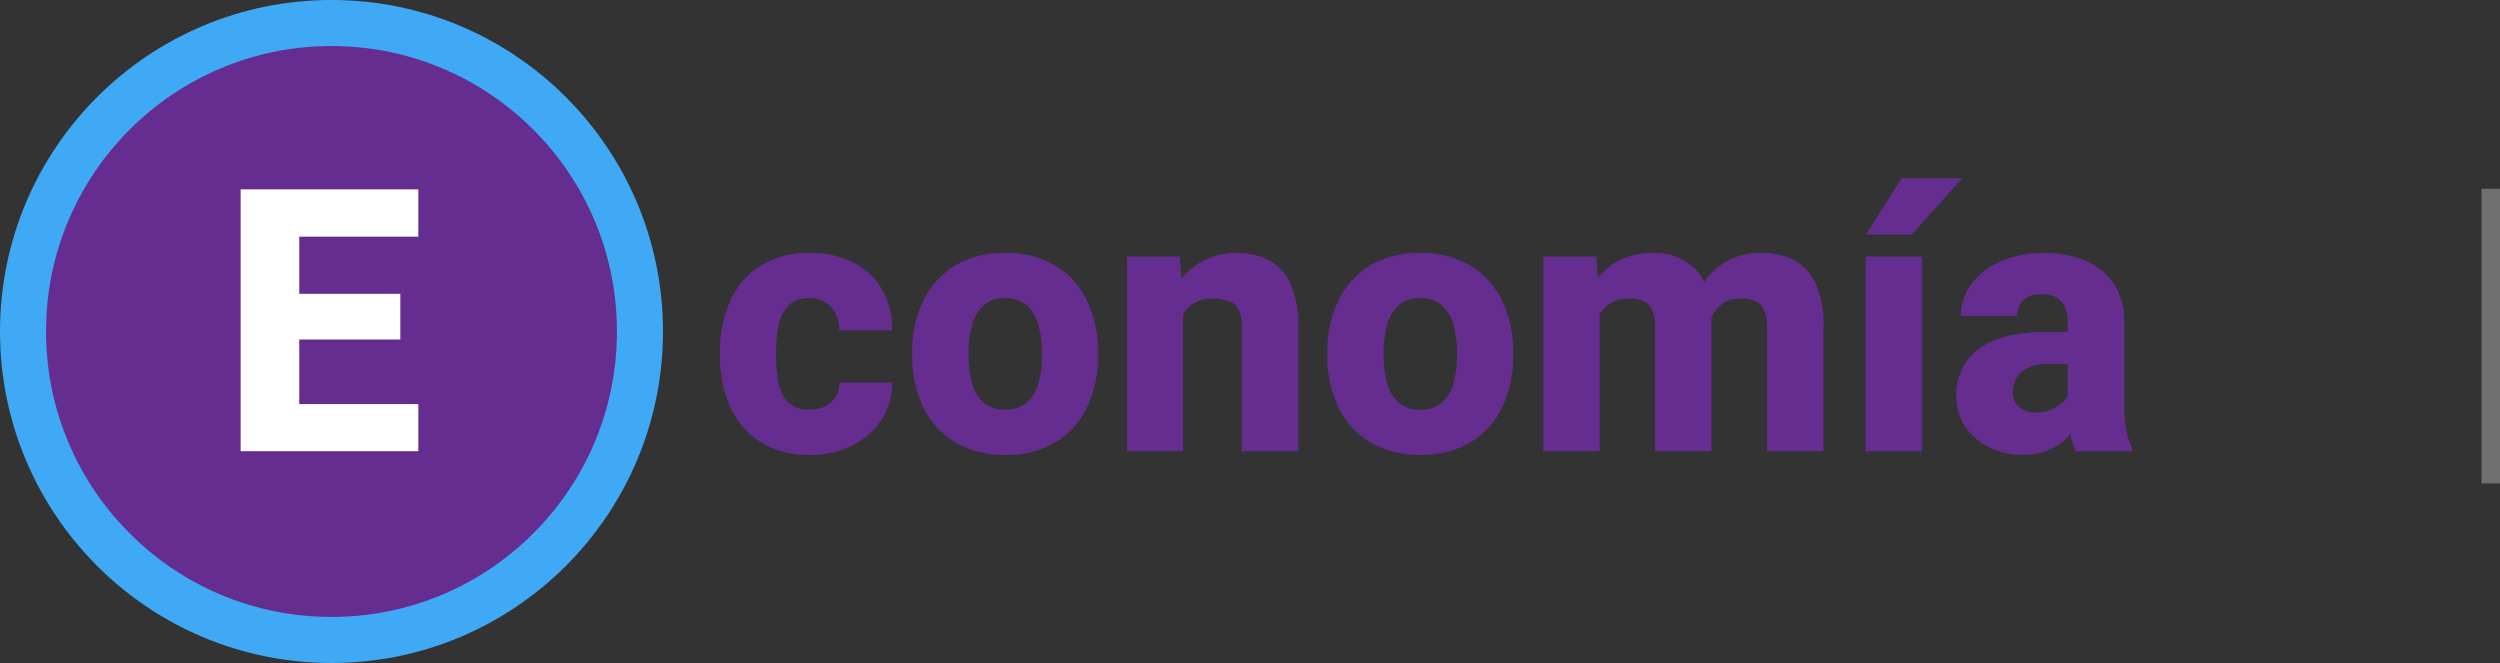 <svg xmlns="http://www.w3.org/2000/svg" width="271.5" height="72" viewBox="0 0 271.5 72">
  <rect x="0" y="0" width="271.5" height="72" fill="#333333" stroke="none"/>
  <g id="Grupo_887" data-name="Grupo 887" transform="translate(3962 -321)">
    <path id="Trazado_485" data-name="Trazado 485" d="M10.918-4.512a3.756,3.756,0,0,0,1.7-.361A2.678,2.678,0,0,0,13.74-5.9a3.1,3.1,0,0,0,.42-1.562h5.723A7.19,7.19,0,0,1,18.7-3.369,8.087,8.087,0,0,1,15.527-.605a9.907,9.907,0,0,1-4.492,1A9.908,9.908,0,0,1,5.547-1.025,8.7,8.7,0,0,1,2.275-4.873a13.217,13.217,0,0,1-1.084-5.439V-10.8A13.267,13.267,0,0,1,2.275-16.26a8.718,8.718,0,0,1,3.262-3.848A9.82,9.82,0,0,1,11-21.523a10.14,10.14,0,0,1,4.629,1.006,7.547,7.547,0,0,1,3.125,2.881,8.565,8.565,0,0,1,1.133,4.512H14.16a4.377,4.377,0,0,0-.381-1.748,2.976,2.976,0,0,0-1.084-1.27,3.223,3.223,0,0,0-1.816-.479A2.976,2.976,0,0,0,8.6-15.8a4.327,4.327,0,0,0-1.045,2.139A14.092,14.092,0,0,0,7.285-10.8v.488a14.706,14.706,0,0,0,.264,2.881A4.1,4.1,0,0,0,8.594-5.312,3.107,3.107,0,0,0,10.918-4.512Zm11.152-6.25a12.552,12.552,0,0,1,1.172-5.518,9.083,9.083,0,0,1,3.418-3.838,10.106,10.106,0,0,1,5.469-1.406,10.273,10.273,0,0,1,5.537,1.406,9,9,0,0,1,3.418,3.838,12.641,12.641,0,0,1,1.162,5.518v.41a12.658,12.658,0,0,1-1.162,5.508,8.944,8.944,0,0,1-3.408,3.838,10.238,10.238,0,0,1-5.508,1.4,10.25,10.25,0,0,1-5.5-1.4,8.987,8.987,0,0,1-3.428-3.838,12.569,12.569,0,0,1-1.172-5.508Zm6.113.41A10.947,10.947,0,0,0,28.555-7.4,4.282,4.282,0,0,0,29.8-5.293a3.427,3.427,0,0,0,2.363.781,3.427,3.427,0,0,0,2.363-.781A4.282,4.282,0,0,0,35.781-7.4a10.947,10.947,0,0,0,.371-2.949v-.41a10.9,10.9,0,0,0-.371-2.92,4.406,4.406,0,0,0-1.25-2.139,3.433,3.433,0,0,0-2.4-.8,3.31,3.31,0,0,0-2.334.8,4.444,4.444,0,0,0-1.24,2.139,10.9,10.9,0,0,0-.371,2.92ZM51.484,0H45.391V-21.133h5.723l.371,4.512ZM49.063-11.172A13.546,13.546,0,0,1,50.1-16.729,8.116,8.116,0,0,1,53-20.283a7.631,7.631,0,0,1,4.326-1.24,7.421,7.421,0,0,1,3.486.781,5.378,5.378,0,0,1,2.344,2.559A11.343,11.343,0,0,1,64-13.359V0H57.871V-13.4a4.324,4.324,0,0,0-.361-1.963,1.935,1.935,0,0,0-1.074-.957,5,5,0,0,0-1.729-.264,3.936,3.936,0,0,0-1.816.391,3.422,3.422,0,0,0-1.26,1.1A4.925,4.925,0,0,0,50.9-13.4a9.206,9.206,0,0,0-.234,2.148Zm18.086.41a12.552,12.552,0,0,1,1.172-5.518,9.083,9.083,0,0,1,3.418-3.838,10.106,10.106,0,0,1,5.469-1.406,10.273,10.273,0,0,1,5.537,1.406,9,9,0,0,1,3.418,3.838,12.641,12.641,0,0,1,1.162,5.518v.41a12.658,12.658,0,0,1-1.162,5.508,8.944,8.944,0,0,1-3.408,3.838,10.239,10.239,0,0,1-5.508,1.4,10.25,10.25,0,0,1-5.5-1.4A8.987,8.987,0,0,1,68.32-4.844a12.569,12.569,0,0,1-1.172-5.508Zm6.113.41A10.947,10.947,0,0,0,73.633-7.4a4.282,4.282,0,0,0,1.25,2.109,3.427,3.427,0,0,0,2.363.781,3.427,3.427,0,0,0,2.363-.781A4.282,4.282,0,0,0,80.859-7.4a10.947,10.947,0,0,0,.371-2.949v-.41a10.9,10.9,0,0,0-.371-2.92,4.406,4.406,0,0,0-1.25-2.139,3.433,3.433,0,0,0-2.4-.8,3.31,3.31,0,0,0-2.334.8,4.444,4.444,0,0,0-1.24,2.139,10.9,10.9,0,0,0-.371,2.92ZM96.719,0H90.605V-21.133h5.742l.371,4.434ZM94.277-11.172a14.377,14.377,0,0,1,.928-5.342,8.1,8.1,0,0,1,2.773-3.672,7.564,7.564,0,0,1,4.561-1.338,6.24,6.24,0,0,1,4.57,1.729q1.758,1.729,1.758,5.693V0h-6.113V-13.32a4.84,4.84,0,0,0-.342-2.051,1.836,1.836,0,0,0-.986-.957,4.27,4.27,0,0,0-1.562-.254,3.725,3.725,0,0,0-1.758.391,3.469,3.469,0,0,0-1.24,1.1,4.925,4.925,0,0,0-.732,1.689A9.206,9.206,0,0,0,95.9-11.25Zm11.934-.156a13.872,13.872,0,0,1,.889-5.215,8.107,8.107,0,0,1,2.715-3.643,7.357,7.357,0,0,1,4.5-1.338,7.584,7.584,0,0,1,3.525.781,5.3,5.3,0,0,1,2.354,2.568,11.414,11.414,0,0,1,.84,4.795V0H114.9V-13.379a4.643,4.643,0,0,0-.342-2.012,1.844,1.844,0,0,0-.986-.937,4.208,4.208,0,0,0-1.543-.254,3.509,3.509,0,0,0-1.66.371,3.163,3.163,0,0,0-1.162,1.055,5.265,5.265,0,0,0-.7,1.621,8.042,8.042,0,0,0-.244,2.031ZM131.738,0h-6.133V-21.133h6.133Zm-2.227-29.648h6.582l-5.469,6.113h-4.961Zm18.047,15.586a3.3,3.3,0,0,0-.674-2.178,2.652,2.652,0,0,0-2.158-.811,3.423,3.423,0,0,0-1.436.273,2.065,2.065,0,0,0-.918.791,2.417,2.417,0,0,0-.322,1.3h-6.094a5.72,5.72,0,0,1,1.123-3.467,7.756,7.756,0,0,1,3.164-2.451,11.656,11.656,0,0,1,4.814-.918,11.168,11.168,0,0,1,4.424.83,6.9,6.9,0,0,1,3.076,2.5,7.263,7.263,0,0,1,1.133,4.17v8.77a15.686,15.686,0,0,0,.225,3.018,7.781,7.781,0,0,0,.635,1.9V0h-6.133a8.571,8.571,0,0,1-.645-2.295,18.282,18.282,0,0,1-.215-2.822Zm.82,4.59H145.41a3.965,3.965,0,0,0-2.939.918,3.036,3.036,0,0,0-.889,2.188,2.012,2.012,0,0,0,.674,1.553,2.548,2.548,0,0,0,1.787.615,4.252,4.252,0,0,0,2.031-.459,3.79,3.79,0,0,0,1.318-1.094,1.826,1.826,0,0,0,.42-1.182l1.523,2.617a9.923,9.923,0,0,1-.83,1.6,7.274,7.274,0,0,1-1.3,1.523,6.2,6.2,0,0,1-1.895,1.143,7.168,7.168,0,0,1-2.637.439,8.088,8.088,0,0,1-3.633-.811,6.6,6.6,0,0,1-2.607-2.246,5.786,5.786,0,0,1-.967-3.311,6.05,6.05,0,0,1,2.451-5.137q2.451-1.836,7.373-1.836h3.047Z" transform="translate(-3885 370)" fill="#662d91"/>
    <g id="Trazado_484" data-name="Trazado 484" transform="translate(-3962 321)" fill="#662d91">
      <path d="M 36 69.5 C 31.476 69.5 27.09 68.615 22.961 66.868 C 18.972 65.181 15.389 62.765 12.312 59.688 C 9.235 56.611 6.819 53.028 5.132 49.039 C 3.385 44.91 2.5 40.524 2.5 36 C 2.5 31.476 3.385 27.09 5.132 22.961 C 6.819 18.972 9.235 15.389 12.312 12.312 C 15.389 9.235 18.972 6.819 22.961 5.132 C 27.09 3.385 31.476 2.5 36 2.5 C 40.524 2.5 44.91 3.385 49.039 5.132 C 53.028 6.819 56.611 9.235 59.688 12.312 C 62.765 15.389 65.181 18.972 66.868 22.961 C 68.615 27.09 69.5 31.476 69.5 36 C 69.5 40.524 68.615 44.91 66.868 49.039 C 65.181 53.028 62.765 56.611 59.688 59.688 C 56.611 62.765 53.028 65.181 49.039 66.868 C 44.91 68.615 40.524 69.5 36 69.5 Z" stroke="none"/>
      <path d="M 36 5 C 31.813 5 27.754 5.819 23.935 7.434 C 20.244 8.995 16.928 11.231 14.08 14.08 C 11.231 16.928 8.995 20.244 7.434 23.935 C 5.819 27.754 5 31.813 5 36 C 5 40.187 5.819 44.246 7.434 48.065 C 8.995 51.756 11.231 55.072 14.08 57.92 C 16.928 60.769 20.244 63.005 23.935 64.566 C 27.754 66.181 31.813 67 36 67 C 40.187 67 44.246 66.181 48.065 64.566 C 51.756 63.005 55.072 60.769 57.92 57.92 C 60.769 55.072 63.005 51.756 64.566 48.065 C 66.181 44.246 67 40.187 67 36 C 67 31.813 66.181 27.754 64.566 23.935 C 63.005 20.244 60.769 16.928 57.92 14.08 C 55.072 11.231 51.756 8.995 48.065 7.434 C 44.246 5.819 40.187 5 36 5 M 36 0 C 55.882 0 72 16.118 72 36 C 72 55.882 55.882 72 36 72 C 16.118 72 0 55.882 0 36 C 0 16.118 16.118 0 36 0 Z" stroke="none" fill="#3fa9f5"/>
    </g>
    <path id="Trazado_486" data-name="Trazado 486" d="M10.43,0H-4.59V-5.117H10.43ZM-2.5,0H-8.867V-28.437H-2.5ZM8.477-12.129H-4.59V-17.09H8.477ZM10.43-23.3H-4.59v-5.137H10.43Z" transform="translate(-3927 370)" fill="#fff"/>
    <path id="Trazado_487" data-name="Trazado 487" d="M0,0V32" transform="translate(-3691.5 341.5)" fill="none" stroke="#707070" stroke-width="2"/>
  </g>
</svg>
